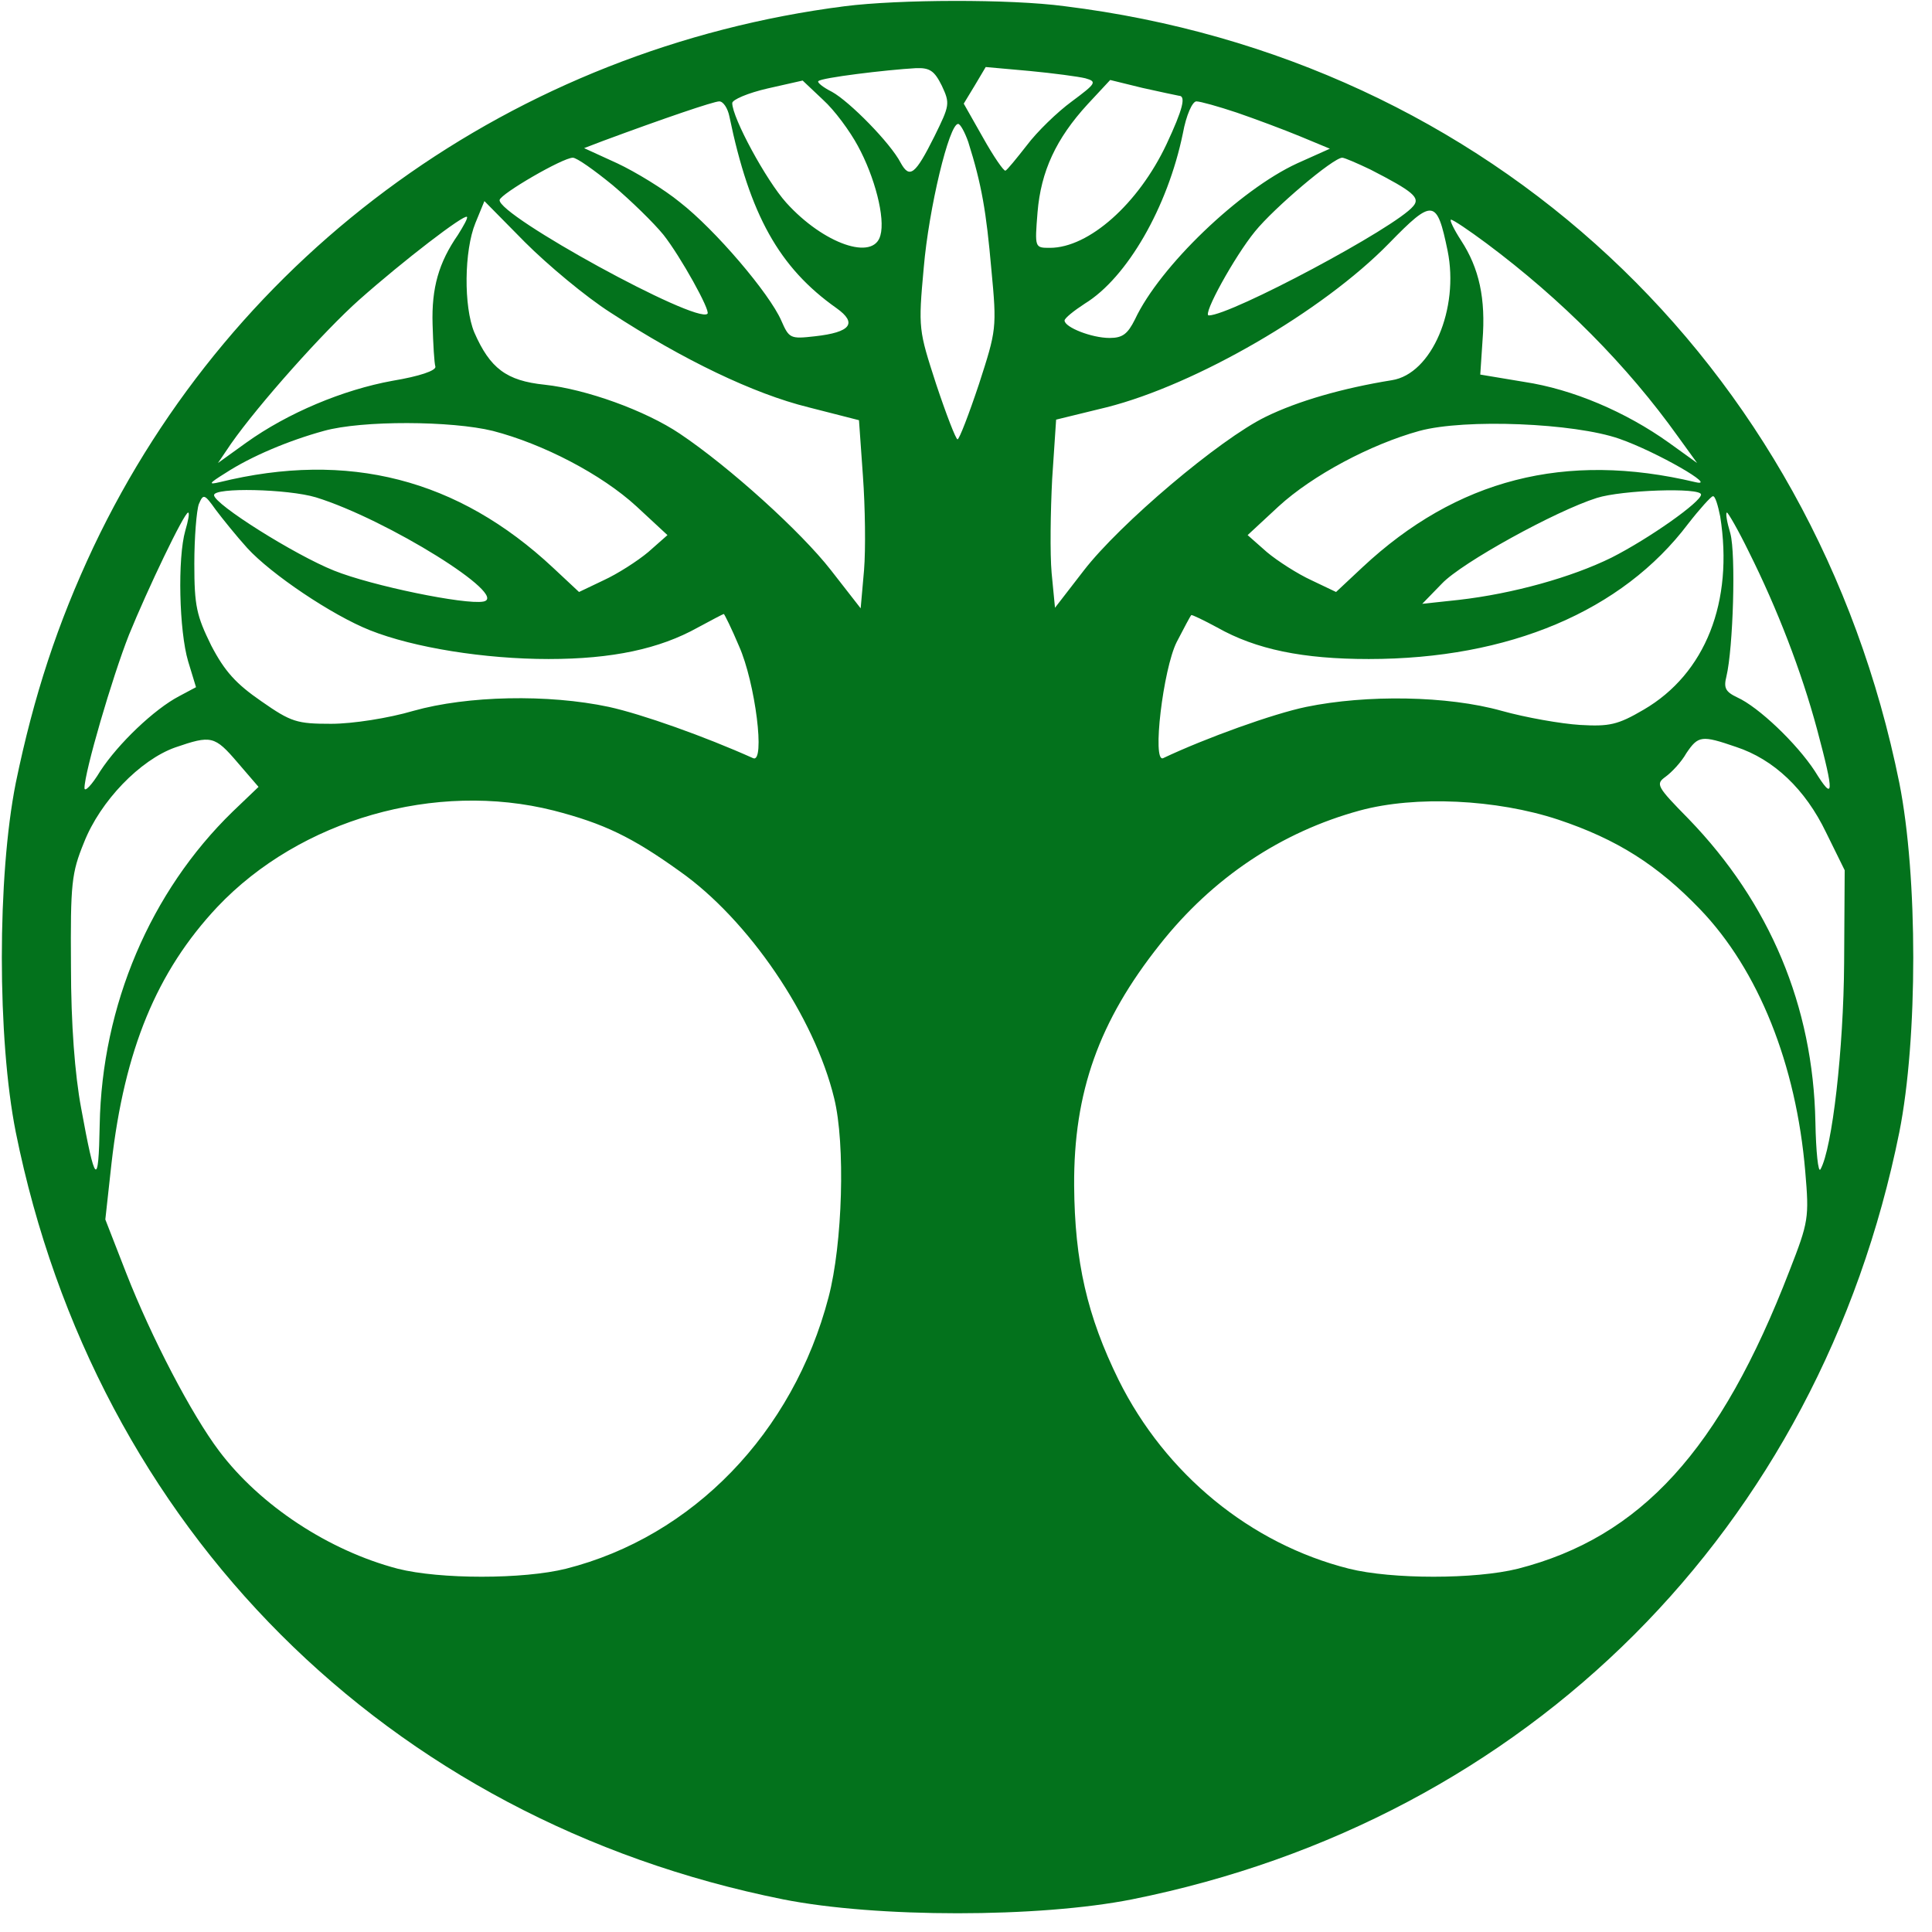<?xml version="1.0" standalone="no"?>
<!DOCTYPE svg PUBLIC "-//W3C//DTD SVG 20010904//EN"
 "http://www.w3.org/TR/2001/REC-SVG-20010904/DTD/svg10.dtd">
<svg version="1.0" xmlns="http://www.w3.org/2000/svg"
 width="343pt" height="343pt" viewBox="0 0 343 343"
 preserveAspectRatio="xMidYMid meet">
<g transform="translate(0,343) scale(0.1,-0.1)"
fill="#03721c" stroke="none">

<path d="M1500 3419 c-586 -75 -1085 -435 -1334 -960 -64 -136 -106 -264 -138
-419 -33 -166 -33 -454 0 -620 142 -704 659 -1221 1362 -1362 166 -33 454 -33
620 0 703 141 1220 658 1362 1362 33 166 33 454 0 620 -151 747 -729 1286
-1482 1379 -97 13 -295 12 -390 0z m172 -141 c15 -32 14 -35 -13 -90 -34 -68
-44 -76 -60 -47 -18 35 -91 109 -122 126 -16 8 -27 17 -24 19 5 6 120 20 173
23 25 1 33 -5 46 -31z m255 13 c21 -6 19 -9 -24 -41 -26 -19 -62 -54 -80 -78
-18 -23 -35 -44 -38 -45 -3 -1 -21 25 -40 59 l-34 60 20 33 19 32 78 -7 c42
-4 87 -10 99 -13z m-404 -120 c30 -55 49 -128 40 -159 -12 -46 -101 -15 -167
58 -36 40 -96 151 -96 177 0 6 28 18 63 26 l62 14 36 -34 c21 -19 48 -56 62
-82z m570 89 c13 0 7 -24 -22 -86 -50 -106 -138 -184 -207 -184 -27 0 -27 0
-22 63 6 73 33 131 89 192 l40 43 57 -14 c31 -7 60 -13 65 -14z m-798 -37 c36
-174 88 -268 190 -340 38 -27 25 -43 -38 -50 -44 -5 -46 -4 -60 28 -21 48
-117 161 -180 210 -28 23 -79 54 -111 69 l-59 27 34 13 c108 40 196 70 206 70
7 0 15 -12 18 -27z m901 7 c32 -11 83 -30 112 -42 l53 -22 -58 -26 c-102 -47
-244 -183 -288 -277 -13 -26 -22 -33 -45 -33 -32 0 -80 19 -80 31 0 4 16 17
36 30 75 46 147 171 174 302 6 33 17 57 24 57 7 0 39 -9 72 -20z m-477 -52
c24 -76 32 -124 41 -226 10 -105 9 -108 -22 -204 -18 -54 -35 -98 -38 -98 -3
0 -20 44 -38 98 -31 96 -32 98 -22 207 9 105 45 255 61 255 4 0 12 -15 18 -32z
m-631 -77 c32 -27 73 -67 90 -88 30 -38 84 -135 78 -140 -19 -19 -373 175
-369 202 2 11 112 75 130 75 7 0 38 -22 71 -49z m1345 28 c76 -39 89 -50 76
-65 -31 -38 -324 -194 -363 -194 -12 0 46 105 82 149 34 42 139 131 155 131 4
0 27 -10 50 -21z m-1349 -254 c129 -84 254 -144 351 -168 l90 -23 7 -99 c4
-55 5 -130 2 -167 l-6 -68 -53 68 c-53 68 -180 183 -268 242 -61 41 -166 79
-240 87 -68 7 -97 29 -125 93 -19 46 -18 145 2 194 l16 39 72 -73 c40 -40 108
-97 152 -125z m1486 110 c21 -103 -28 -219 -99 -230 -87 -14 -167 -37 -224
-65 -82 -40 -259 -190 -323 -273 l-51 -66 -6 62 c-3 34 -2 109 1 167 l7 105
90 22 c158 40 383 170 501 291 78 80 85 79 104 -13z m-1757 28 c-34 -49 -47
-94 -45 -159 1 -35 3 -69 5 -75 1 -7 -28 -17 -76 -25 -88 -16 -186 -57 -260
-110 l-50 -36 23 34 c49 70 165 200 228 256 79 70 186 152 191 147 2 -2 -6
-16 -16 -32z m1826 -15 c134 -100 250 -217 340 -343 l34 -47 -50 36 c-77 55
-171 95 -257 108 l-78 13 4 60 c6 75 -6 129 -38 178 -13 20 -21 37 -18 37 4 0
32 -19 63 -42z m-1764 -333 c89 -23 193 -77 255 -134 l55 -51 -34 -30 c-19
-16 -55 -39 -79 -50 l-44 -21 -46 43 c-169 158 -364 208 -592 152 -21 -5 -19
-2 10 16 46 30 113 58 175 75 68 19 227 18 300 0z m2000 -14 c66 -23 177 -87
135 -77 -231 55 -424 5 -591 -151 l-47 -44 -44 21 c-24 11 -60 34 -79 50 l-34
30 55 51 c60 55 163 110 250 134 81 22 275 14 355 -14z m-2314 -104 c126 -39
346 -176 297 -185 -32 -6 -198 28 -265 55 -70 28 -213 118 -213 134 0 14 131
11 181 -4z m2459 5 c0 -13 -92 -78 -159 -112 -71 -35 -175 -64 -271 -75 l-65
-7 35 36 c35 37 202 129 275 152 44 14 185 19 185 6z m-2581 -95 c42 -46 150
-119 218 -146 78 -31 204 -51 317 -51 113 0 197 18 265 56 24 13 45 24 46 24
1 0 14 -26 27 -57 29 -65 47 -209 25 -199 -87 39 -197 78 -256 91 -108 23
-251 20 -347 -7 -44 -13 -108 -23 -146 -23 -61 0 -71 3 -124 40 -45 31 -65 53
-89 99 -26 53 -30 70 -30 145 0 47 4 95 8 106 8 19 10 18 30 -10 12 -16 37
-47 56 -68z m2615 56 c24 -151 -26 -279 -136 -343 -46 -27 -61 -30 -113 -27
-33 2 -96 13 -139 25 -96 27 -240 29 -347 7 -58 -12 -178 -55 -254 -91 -20 -9
0 158 24 206 13 25 24 46 26 48 1 1 22 -9 46 -22 69 -39 152 -56 269 -56 249
0 450 85 567 240 21 27 41 49 44 49 4 1 9 -16 13 -36z m-2725 -25 c-14 -49
-11 -178 5 -232 l14 -46 -30 -16 c-44 -23 -108 -84 -140 -133 -15 -25 -28 -38
-28 -30 0 28 49 196 79 272 33 81 98 217 105 217 3 0 0 -15 -5 -32z m2776 -38
c50 -100 93 -211 121 -315 31 -116 30 -129 -4 -74 -32 49 -100 114 -138 131
-21 10 -24 17 -19 37 12 50 17 217 7 254 -6 20 -9 37 -6 37 2 0 20 -31 39 -70z
m-2683 -374 l37 -43 -46 -44 c-146 -142 -232 -344 -236 -556 -2 -113 -8 -107
-33 30 -11 59 -18 148 -18 252 -1 147 1 165 23 219 29 74 100 147 162 169 64
22 70 21 111 -27z m2660 28 c67 -22 123 -75 160 -152 l33 -67 -1 -165 c-1
-152 -21 -329 -42 -366 -4 -7 -8 31 -9 84 -4 206 -81 389 -225 538 -57 58 -59
62 -41 75 11 8 28 26 37 42 21 31 27 32 88 11z m-2099 -113 c89 -23 139 -47
224 -108 122 -86 239 -258 274 -403 20 -81 15 -258 -10 -353 -63 -241 -241
-425 -466 -482 -76 -19 -224 -19 -299 0 -122 32 -244 112 -317 209 -49 65
-120 201 -165 316 l-37 95 11 100 c23 201 80 340 188 455 147 155 387 224 597
171z m1783 -16 c105 -35 177 -81 252 -159 104 -108 171 -276 187 -466 7 -82 6
-89 -28 -176 -123 -319 -264 -473 -482 -529 -76 -19 -224 -19 -300 0 -175 44
-326 168 -409 335 -56 114 -78 210 -79 345 -1 166 44 292 152 428 94 119 216
200 355 238 99 27 243 20 352 -16z"/>
</g>
</svg>
